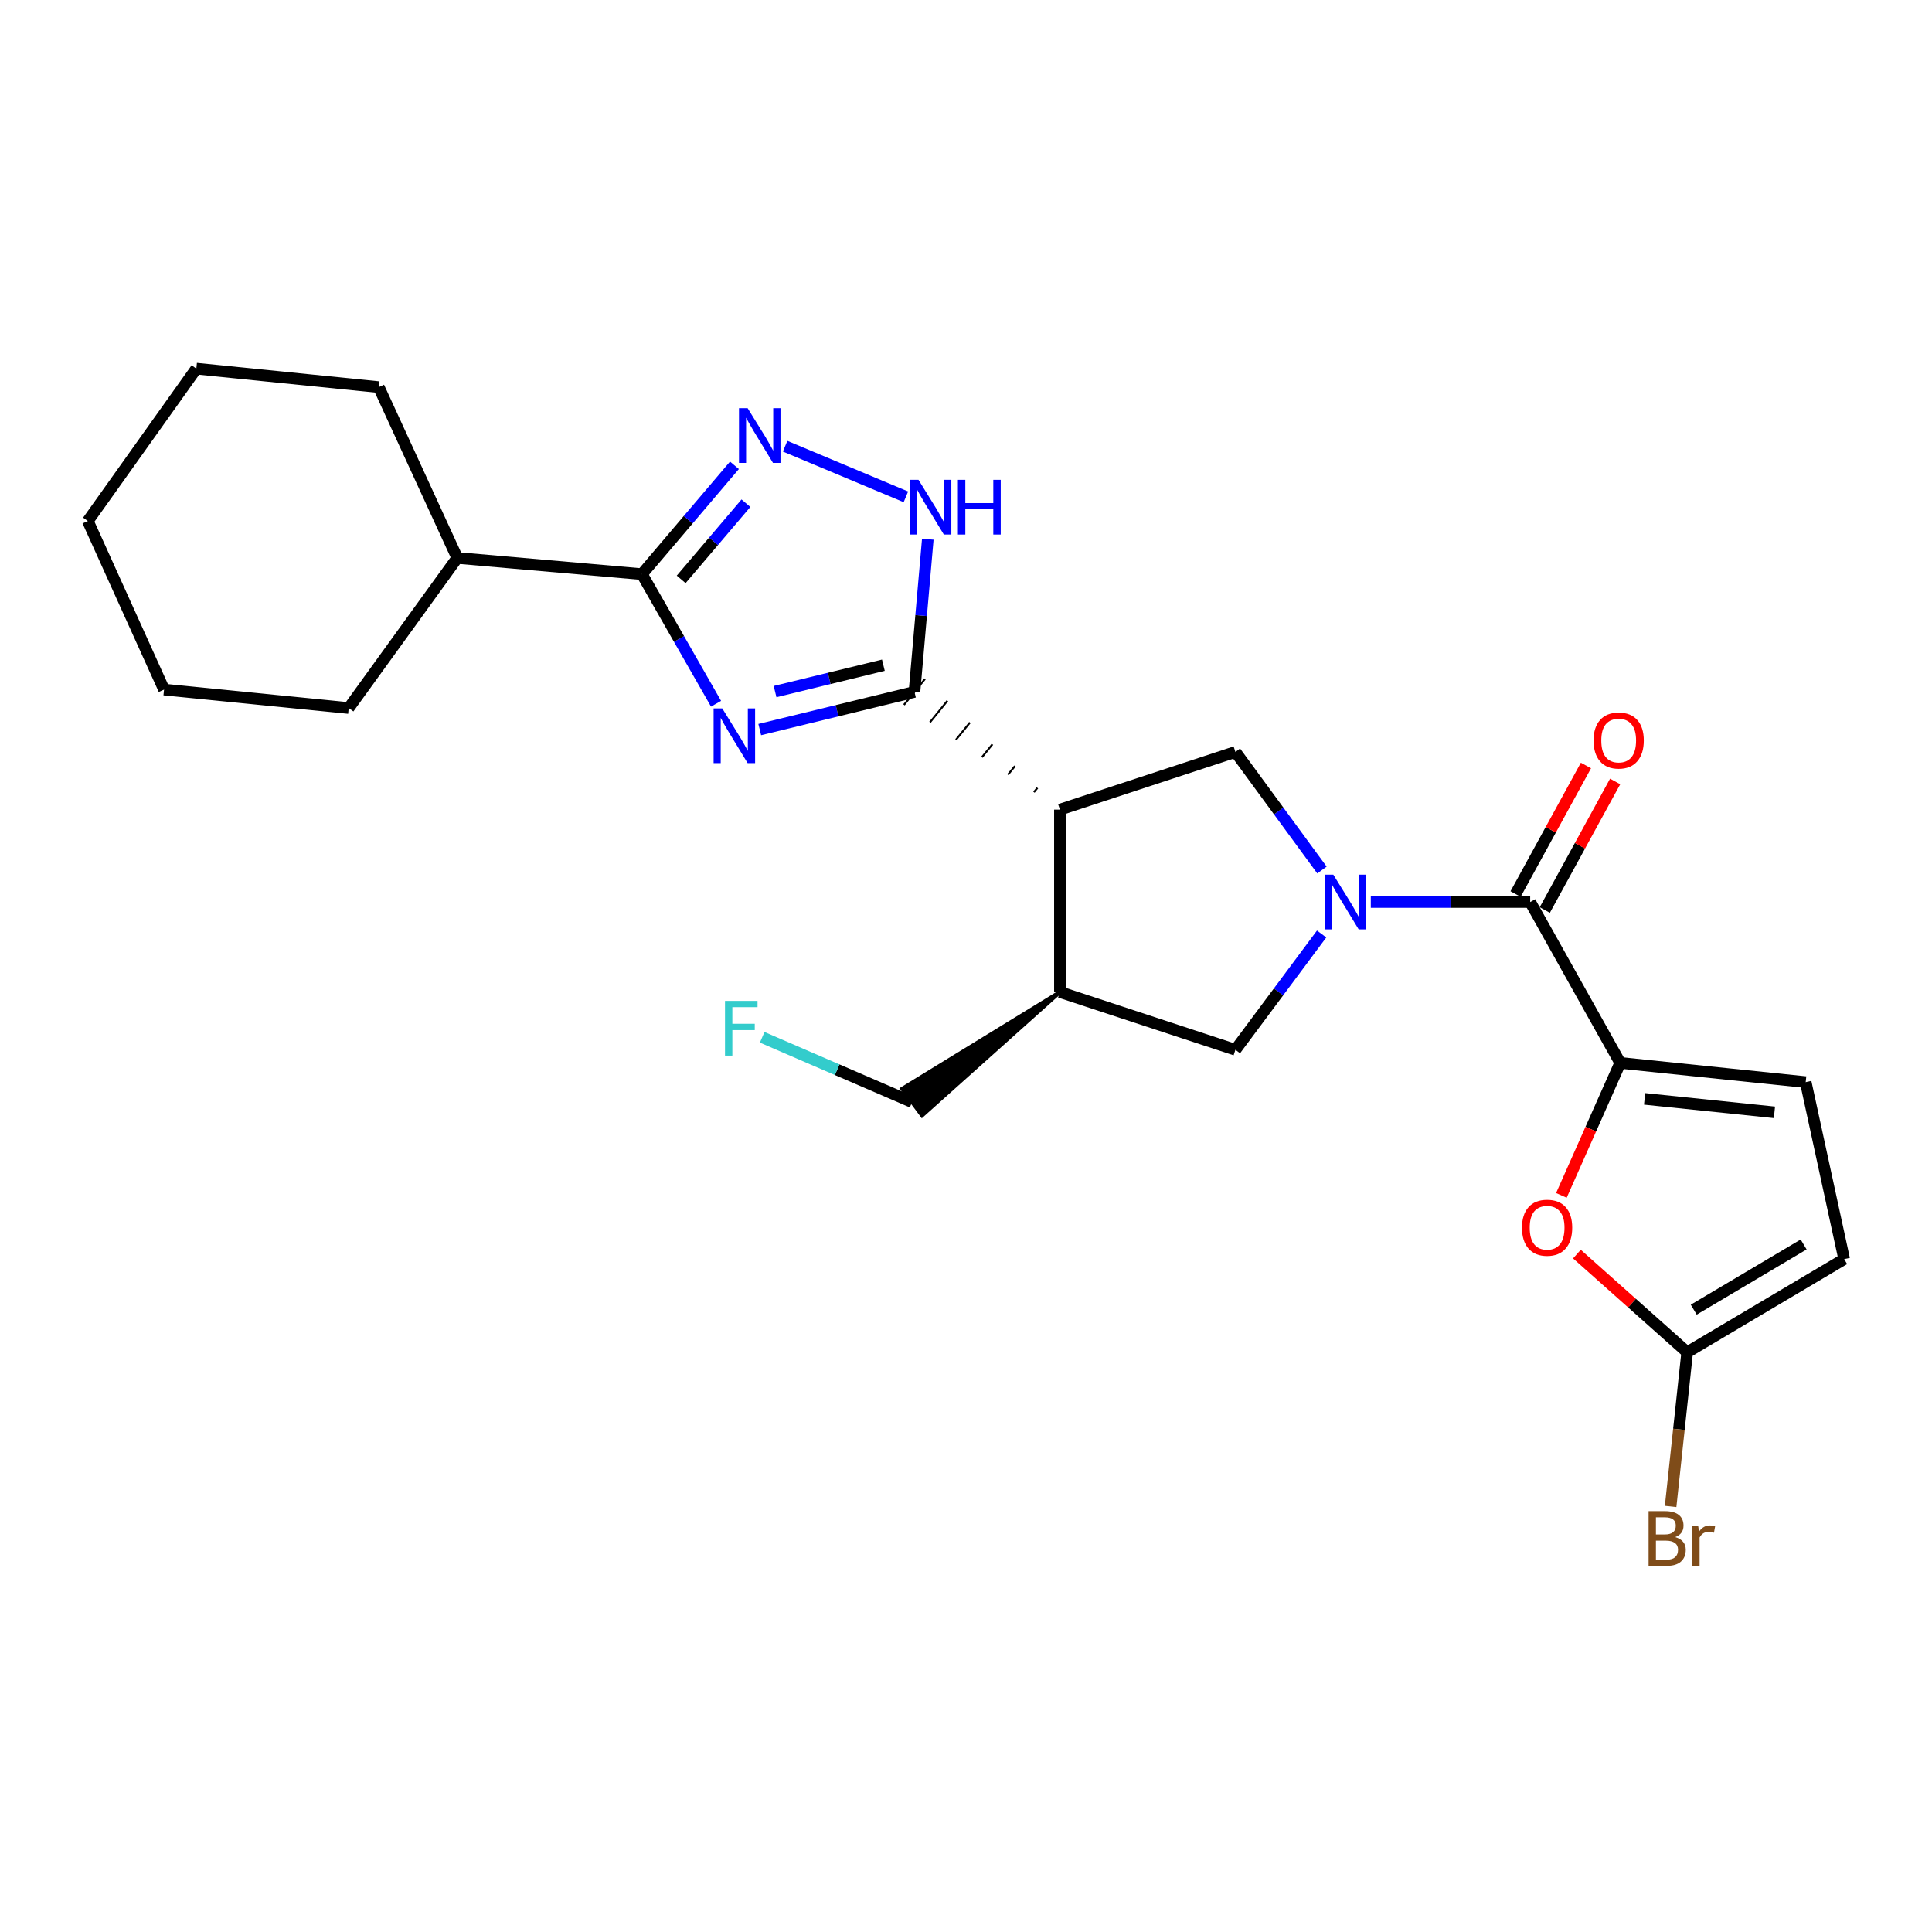 <?xml version='1.0' encoding='iso-8859-1'?>
<svg version='1.1' baseProfile='full'
              xmlns='http://www.w3.org/2000/svg'
                      xmlns:rdkit='http://www.rdkit.org/xml'
                      xmlns:xlink='http://www.w3.org/1999/xlink'
                  xml:space='preserve'
width='1000px' height='1000px' viewBox='0 0 1000 1000'>
<!-- END OF HEADER -->
<rect style='opacity:1.0;fill:#FFFFFF;stroke:none' width='1000' height='1000' x='0' y='0'> </rect>
<path class='bond-1' d='M 393.241,377.625 L 433.284,367.874' style='fill:none;fill-rule:evenodd;stroke:#0000FF;stroke-width:6px;stroke-linecap:butt;stroke-linejoin:miter;stroke-opacity:1' />
<path class='bond-1' d='M 433.284,367.874 L 473.327,358.124' style='fill:none;fill-rule:evenodd;stroke:#000000;stroke-width:6px;stroke-linecap:butt;stroke-linejoin:miter;stroke-opacity:1' />
<path class='bond-1' d='M 401.178,357.962 L 429.208,351.137' style='fill:none;fill-rule:evenodd;stroke:#0000FF;stroke-width:6px;stroke-linecap:butt;stroke-linejoin:miter;stroke-opacity:1' />
<path class='bond-1' d='M 429.208,351.137 L 457.239,344.311' style='fill:none;fill-rule:evenodd;stroke:#000000;stroke-width:6px;stroke-linecap:butt;stroke-linejoin:miter;stroke-opacity:1' />
<path class='bond-3' d='M 370.628,364.255 L 351.449,330.713' style='fill:none;fill-rule:evenodd;stroke:#0000FF;stroke-width:6px;stroke-linecap:butt;stroke-linejoin:miter;stroke-opacity:1' />
<path class='bond-3' d='M 351.449,330.713 L 332.269,297.17' style='fill:none;fill-rule:evenodd;stroke:#000000;stroke-width:6px;stroke-linecap:butt;stroke-linejoin:miter;stroke-opacity:1' />
<path class='bond-0' d='M 684.25,450.323 L 661.85,419.761' style='fill:none;fill-rule:evenodd;stroke:#0000FF;stroke-width:6px;stroke-linecap:butt;stroke-linejoin:miter;stroke-opacity:1' />
<path class='bond-0' d='M 661.85,419.761 L 639.45,389.199' style='fill:none;fill-rule:evenodd;stroke:#000000;stroke-width:6px;stroke-linecap:butt;stroke-linejoin:miter;stroke-opacity:1' />
<path class='bond-4' d='M 709.525,466.891 L 750.773,466.891' style='fill:none;fill-rule:evenodd;stroke:#0000FF;stroke-width:6px;stroke-linecap:butt;stroke-linejoin:miter;stroke-opacity:1' />
<path class='bond-4' d='M 750.773,466.891 L 792.021,466.891' style='fill:none;fill-rule:evenodd;stroke:#000000;stroke-width:6px;stroke-linecap:butt;stroke-linejoin:miter;stroke-opacity:1' />
<path class='bond-26' d='M 684.076,483.435 L 661.763,513.401' style='fill:none;fill-rule:evenodd;stroke:#0000FF;stroke-width:6px;stroke-linecap:butt;stroke-linejoin:miter;stroke-opacity:1' />
<path class='bond-26' d='M 661.763,513.401 L 639.45,543.368' style='fill:none;fill-rule:evenodd;stroke:#000000;stroke-width:6px;stroke-linecap:butt;stroke-linejoin:miter;stroke-opacity:1' />
<path class='bond-2' d='M 536.964,407.787 L 535.158,410.018' style='fill:none;fill-rule:evenodd;stroke:#000000;stroke-width:1.0px;stroke-linecap:butt;stroke-linejoin:miter;stroke-opacity:1' />
<path class='bond-2' d='M 525.321,396.515 L 521.708,400.978' style='fill:none;fill-rule:evenodd;stroke:#000000;stroke-width:1.0px;stroke-linecap:butt;stroke-linejoin:miter;stroke-opacity:1' />
<path class='bond-2' d='M 513.677,385.243 L 508.258,391.938' style='fill:none;fill-rule:evenodd;stroke:#000000;stroke-width:1.0px;stroke-linecap:butt;stroke-linejoin:miter;stroke-opacity:1' />
<path class='bond-2' d='M 502.034,373.972 L 494.808,382.898' style='fill:none;fill-rule:evenodd;stroke:#000000;stroke-width:1.0px;stroke-linecap:butt;stroke-linejoin:miter;stroke-opacity:1' />
<path class='bond-2' d='M 490.39,362.7 L 481.358,373.858' style='fill:none;fill-rule:evenodd;stroke:#000000;stroke-width:1.0px;stroke-linecap:butt;stroke-linejoin:miter;stroke-opacity:1' />
<path class='bond-2' d='M 478.746,351.429 L 467.908,364.819' style='fill:none;fill-rule:evenodd;stroke:#000000;stroke-width:1.0px;stroke-linecap:butt;stroke-linejoin:miter;stroke-opacity:1' />
<path class='bond-7' d='M 473.327,358.124 L 476.777,318.599' style='fill:none;fill-rule:evenodd;stroke:#000000;stroke-width:6px;stroke-linecap:butt;stroke-linejoin:miter;stroke-opacity:1' />
<path class='bond-7' d='M 476.777,318.599 L 480.227,279.075' style='fill:none;fill-rule:evenodd;stroke:#0000FF;stroke-width:6px;stroke-linecap:butt;stroke-linejoin:miter;stroke-opacity:1' />
<path class='bond-8' d='M 548.608,419.058 L 639.45,389.199' style='fill:none;fill-rule:evenodd;stroke:#000000;stroke-width:6px;stroke-linecap:butt;stroke-linejoin:miter;stroke-opacity:1' />
<path class='bond-10' d='M 548.608,419.058 L 548.608,513.48' style='fill:none;fill-rule:evenodd;stroke:#000000;stroke-width:6px;stroke-linecap:butt;stroke-linejoin:miter;stroke-opacity:1' />
<path class='bond-5' d='M 332.269,297.17 L 356.209,269.01' style='fill:none;fill-rule:evenodd;stroke:#000000;stroke-width:6px;stroke-linecap:butt;stroke-linejoin:miter;stroke-opacity:1' />
<path class='bond-5' d='M 356.209,269.01 L 380.149,240.851' style='fill:none;fill-rule:evenodd;stroke:#0000FF;stroke-width:6px;stroke-linecap:butt;stroke-linejoin:miter;stroke-opacity:1' />
<path class='bond-5' d='M 352.576,299.88 L 369.334,280.168' style='fill:none;fill-rule:evenodd;stroke:#000000;stroke-width:6px;stroke-linecap:butt;stroke-linejoin:miter;stroke-opacity:1' />
<path class='bond-5' d='M 369.334,280.168 L 386.092,260.456' style='fill:none;fill-rule:evenodd;stroke:#0000FF;stroke-width:6px;stroke-linecap:butt;stroke-linejoin:miter;stroke-opacity:1' />
<path class='bond-16' d='M 332.269,297.17 L 236.68,288.786' style='fill:none;fill-rule:evenodd;stroke:#000000;stroke-width:6px;stroke-linecap:butt;stroke-linejoin:miter;stroke-opacity:1' />
<path class='bond-6' d='M 792.021,466.891 L 838.619,550.144' style='fill:none;fill-rule:evenodd;stroke:#000000;stroke-width:6px;stroke-linecap:butt;stroke-linejoin:miter;stroke-opacity:1' />
<path class='bond-15' d='M 799.577,471.027 L 817.787,437.757' style='fill:none;fill-rule:evenodd;stroke:#000000;stroke-width:6px;stroke-linecap:butt;stroke-linejoin:miter;stroke-opacity:1' />
<path class='bond-15' d='M 817.787,437.757 L 835.996,404.488' style='fill:none;fill-rule:evenodd;stroke:#FF0000;stroke-width:6px;stroke-linecap:butt;stroke-linejoin:miter;stroke-opacity:1' />
<path class='bond-15' d='M 784.466,462.755 L 802.675,429.486' style='fill:none;fill-rule:evenodd;stroke:#000000;stroke-width:6px;stroke-linecap:butt;stroke-linejoin:miter;stroke-opacity:1' />
<path class='bond-15' d='M 802.675,429.486 L 820.885,396.217' style='fill:none;fill-rule:evenodd;stroke:#FF0000;stroke-width:6px;stroke-linecap:butt;stroke-linejoin:miter;stroke-opacity:1' />
<path class='bond-25' d='M 406.379,230.956 L 468.892,257.158' style='fill:none;fill-rule:evenodd;stroke:#0000FF;stroke-width:6px;stroke-linecap:butt;stroke-linejoin:miter;stroke-opacity:1' />
<path class='bond-9' d='M 838.619,550.144 L 823.395,584.435' style='fill:none;fill-rule:evenodd;stroke:#000000;stroke-width:6px;stroke-linecap:butt;stroke-linejoin:miter;stroke-opacity:1' />
<path class='bond-9' d='M 823.395,584.435 L 808.171,618.726' style='fill:none;fill-rule:evenodd;stroke:#FF0000;stroke-width:6px;stroke-linecap:butt;stroke-linejoin:miter;stroke-opacity:1' />
<path class='bond-13' d='M 838.619,550.144 L 934.629,560.097' style='fill:none;fill-rule:evenodd;stroke:#000000;stroke-width:6px;stroke-linecap:butt;stroke-linejoin:miter;stroke-opacity:1' />
<path class='bond-13' d='M 851.245,568.772 L 918.452,575.739' style='fill:none;fill-rule:evenodd;stroke:#000000;stroke-width:6px;stroke-linecap:butt;stroke-linejoin:miter;stroke-opacity:1' />
<path class='bond-11' d='M 816.205,649.112 L 844.744,674.521' style='fill:none;fill-rule:evenodd;stroke:#FF0000;stroke-width:6px;stroke-linecap:butt;stroke-linejoin:miter;stroke-opacity:1' />
<path class='bond-11' d='M 844.744,674.521 L 873.283,699.93' style='fill:none;fill-rule:evenodd;stroke:#000000;stroke-width:6px;stroke-linecap:butt;stroke-linejoin:miter;stroke-opacity:1' />
<path class='bond-12' d='M 548.608,513.48 L 639.45,543.368' style='fill:none;fill-rule:evenodd;stroke:#000000;stroke-width:6px;stroke-linecap:butt;stroke-linejoin:miter;stroke-opacity:1' />
<path class='bond-18' d='M 548.608,513.48 L 466.967,563.544 L 477.257,577.36 Z' style='fill:#000000;fill-rule:evenodd;fill-opacity:1;stroke:#000000;stroke-width:2px;stroke-linecap:butt;stroke-linejoin:miter;stroke-opacity:1;' />
<path class='bond-17' d='M 873.283,699.93 L 868.996,739.834' style='fill:none;fill-rule:evenodd;stroke:#000000;stroke-width:6px;stroke-linecap:butt;stroke-linejoin:miter;stroke-opacity:1' />
<path class='bond-17' d='M 868.996,739.834 L 864.71,779.739' style='fill:none;fill-rule:evenodd;stroke:#7F4C19;stroke-width:6px;stroke-linecap:butt;stroke-linejoin:miter;stroke-opacity:1' />
<path class='bond-28' d='M 873.283,699.93 L 954.545,651.714' style='fill:none;fill-rule:evenodd;stroke:#000000;stroke-width:6px;stroke-linecap:butt;stroke-linejoin:miter;stroke-opacity:1' />
<path class='bond-28' d='M 876.682,677.882 L 933.566,644.131' style='fill:none;fill-rule:evenodd;stroke:#000000;stroke-width:6px;stroke-linecap:butt;stroke-linejoin:miter;stroke-opacity:1' />
<path class='bond-14' d='M 934.629,560.097 L 954.545,651.714' style='fill:none;fill-rule:evenodd;stroke:#000000;stroke-width:6px;stroke-linecap:butt;stroke-linejoin:miter;stroke-opacity:1' />
<path class='bond-20' d='M 236.68,288.786 L 196.054,200.365' style='fill:none;fill-rule:evenodd;stroke:#000000;stroke-width:6px;stroke-linecap:butt;stroke-linejoin:miter;stroke-opacity:1' />
<path class='bond-21' d='M 236.68,288.786 L 180.493,366.478' style='fill:none;fill-rule:evenodd;stroke:#000000;stroke-width:6px;stroke-linecap:butt;stroke-linejoin:miter;stroke-opacity:1' />
<path class='bond-19' d='M 472.112,570.452 L 433.311,553.676' style='fill:none;fill-rule:evenodd;stroke:#000000;stroke-width:6px;stroke-linecap:butt;stroke-linejoin:miter;stroke-opacity:1' />
<path class='bond-19' d='M 433.311,553.676 L 394.51,536.9' style='fill:none;fill-rule:evenodd;stroke:#33CCCC;stroke-width:6px;stroke-linecap:butt;stroke-linejoin:miter;stroke-opacity:1' />
<path class='bond-23' d='M 196.054,200.365 L 101.623,190.804' style='fill:none;fill-rule:evenodd;stroke:#000000;stroke-width:6px;stroke-linecap:butt;stroke-linejoin:miter;stroke-opacity:1' />
<path class='bond-22' d='M 180.493,366.478 L 84.904,356.927' style='fill:none;fill-rule:evenodd;stroke:#000000;stroke-width:6px;stroke-linecap:butt;stroke-linejoin:miter;stroke-opacity:1' />
<path class='bond-24' d='M 84.904,356.927 L 45.455,269.674' style='fill:none;fill-rule:evenodd;stroke:#000000;stroke-width:6px;stroke-linecap:butt;stroke-linejoin:miter;stroke-opacity:1' />
<path class='bond-27' d='M 101.623,190.804 L 45.455,269.674' style='fill:none;fill-rule:evenodd;stroke:#000000;stroke-width:6px;stroke-linecap:butt;stroke-linejoin:miter;stroke-opacity:1' />
<path  class='atom-0' d='M 373.842 366.664
L 383.122 381.664
Q 384.042 383.144, 385.522 385.824
Q 387.002 388.504, 387.082 388.664
L 387.082 366.664
L 390.842 366.664
L 390.842 394.984
L 386.962 394.984
L 377.002 378.584
Q 375.842 376.664, 374.602 374.464
Q 373.402 372.264, 373.042 371.584
L 373.042 394.984
L 369.362 394.984
L 369.362 366.664
L 373.842 366.664
' fill='#0000FF'/>
<path  class='atom-1' d='M 690.134 452.731
L 699.414 467.731
Q 700.334 469.211, 701.814 471.891
Q 703.294 474.571, 703.374 474.731
L 703.374 452.731
L 707.134 452.731
L 707.134 481.051
L 703.254 481.051
L 693.294 464.651
Q 692.134 462.731, 690.894 460.531
Q 689.694 458.331, 689.334 457.651
L 689.334 481.051
L 685.654 481.051
L 685.654 452.731
L 690.134 452.731
' fill='#0000FF'/>
<path  class='atom-6' d='M 386.982 211.289
L 396.262 226.289
Q 397.182 227.769, 398.662 230.449
Q 400.142 233.129, 400.222 233.289
L 400.222 211.289
L 403.982 211.289
L 403.982 239.609
L 400.102 239.609
L 390.142 223.209
Q 388.982 221.289, 387.742 219.089
Q 386.542 216.889, 386.182 216.209
L 386.182 239.609
L 382.502 239.609
L 382.502 211.289
L 386.982 211.289
' fill='#0000FF'/>
<path  class='atom-8' d='M 475.413 248.355
L 484.693 263.355
Q 485.613 264.835, 487.093 267.515
Q 488.573 270.195, 488.653 270.355
L 488.653 248.355
L 492.413 248.355
L 492.413 276.675
L 488.533 276.675
L 478.573 260.275
Q 477.413 258.355, 476.173 256.155
Q 474.973 253.955, 474.613 253.275
L 474.613 276.675
L 470.933 276.675
L 470.933 248.355
L 475.413 248.355
' fill='#0000FF'/>
<path  class='atom-8' d='M 495.813 248.355
L 499.653 248.355
L 499.653 260.395
L 514.133 260.395
L 514.133 248.355
L 517.973 248.355
L 517.973 276.675
L 514.133 276.675
L 514.133 263.595
L 499.653 263.595
L 499.653 276.675
L 495.813 276.675
L 495.813 248.355
' fill='#0000FF'/>
<path  class='atom-10' d='M 787.778 635.458
Q 787.778 628.658, 791.138 624.858
Q 794.498 621.058, 800.778 621.058
Q 807.058 621.058, 810.418 624.858
Q 813.778 628.658, 813.778 635.458
Q 813.778 642.338, 810.378 646.258
Q 806.978 650.138, 800.778 650.138
Q 794.538 650.138, 791.138 646.258
Q 787.778 642.378, 787.778 635.458
M 800.778 646.938
Q 805.098 646.938, 807.418 644.058
Q 809.778 641.138, 809.778 635.458
Q 809.778 629.898, 807.418 627.098
Q 805.098 624.258, 800.778 624.258
Q 796.458 624.258, 794.098 627.058
Q 791.778 629.858, 791.778 635.458
Q 791.778 641.178, 794.098 644.058
Q 796.458 646.938, 800.778 646.938
' fill='#FF0000'/>
<path  class='atom-16' d='M 824.825 383.288
Q 824.825 376.488, 828.185 372.688
Q 831.545 368.888, 837.825 368.888
Q 844.105 368.888, 847.465 372.688
Q 850.825 376.488, 850.825 383.288
Q 850.825 390.168, 847.425 394.088
Q 844.025 397.968, 837.825 397.968
Q 831.585 397.968, 828.185 394.088
Q 824.825 390.208, 824.825 383.288
M 837.825 394.768
Q 842.145 394.768, 844.465 391.888
Q 846.825 388.968, 846.825 383.288
Q 846.825 377.728, 844.465 374.928
Q 842.145 372.088, 837.825 372.088
Q 833.505 372.088, 831.145 374.888
Q 828.825 377.688, 828.825 383.288
Q 828.825 389.008, 831.145 391.888
Q 833.505 394.768, 837.825 394.768
' fill='#FF0000'/>
<path  class='atom-18' d='M 867.068 795.603
Q 869.788 796.363, 871.148 798.043
Q 872.548 799.683, 872.548 802.123
Q 872.548 806.043, 870.028 808.283
Q 867.548 810.483, 862.828 810.483
L 853.308 810.483
L 853.308 782.163
L 861.668 782.163
Q 866.508 782.163, 868.948 784.123
Q 871.388 786.083, 871.388 789.683
Q 871.388 793.963, 867.068 795.603
M 857.108 785.363
L 857.108 794.243
L 861.668 794.243
Q 864.468 794.243, 865.908 793.123
Q 867.388 791.963, 867.388 789.683
Q 867.388 785.363, 861.668 785.363
L 857.108 785.363
M 862.828 807.283
Q 865.588 807.283, 867.068 805.963
Q 868.548 804.643, 868.548 802.123
Q 868.548 799.803, 866.908 798.643
Q 865.308 797.443, 862.228 797.443
L 857.108 797.443
L 857.108 807.283
L 862.828 807.283
' fill='#7F4C19'/>
<path  class='atom-18' d='M 878.988 789.923
L 879.428 792.763
Q 881.588 789.563, 885.108 789.563
Q 886.228 789.563, 887.748 789.963
L 887.148 793.323
Q 885.428 792.923, 884.468 792.923
Q 882.788 792.923, 881.668 793.603
Q 880.588 794.243, 879.708 795.803
L 879.708 810.483
L 875.948 810.483
L 875.948 789.923
L 878.988 789.923
' fill='#7F4C19'/>
<path  class='atom-20' d='M 375.262 518.058
L 392.102 518.058
L 392.102 521.298
L 379.062 521.298
L 379.062 529.898
L 390.662 529.898
L 390.662 533.178
L 379.062 533.178
L 379.062 546.378
L 375.262 546.378
L 375.262 518.058
' fill='#33CCCC'/>
</svg>
